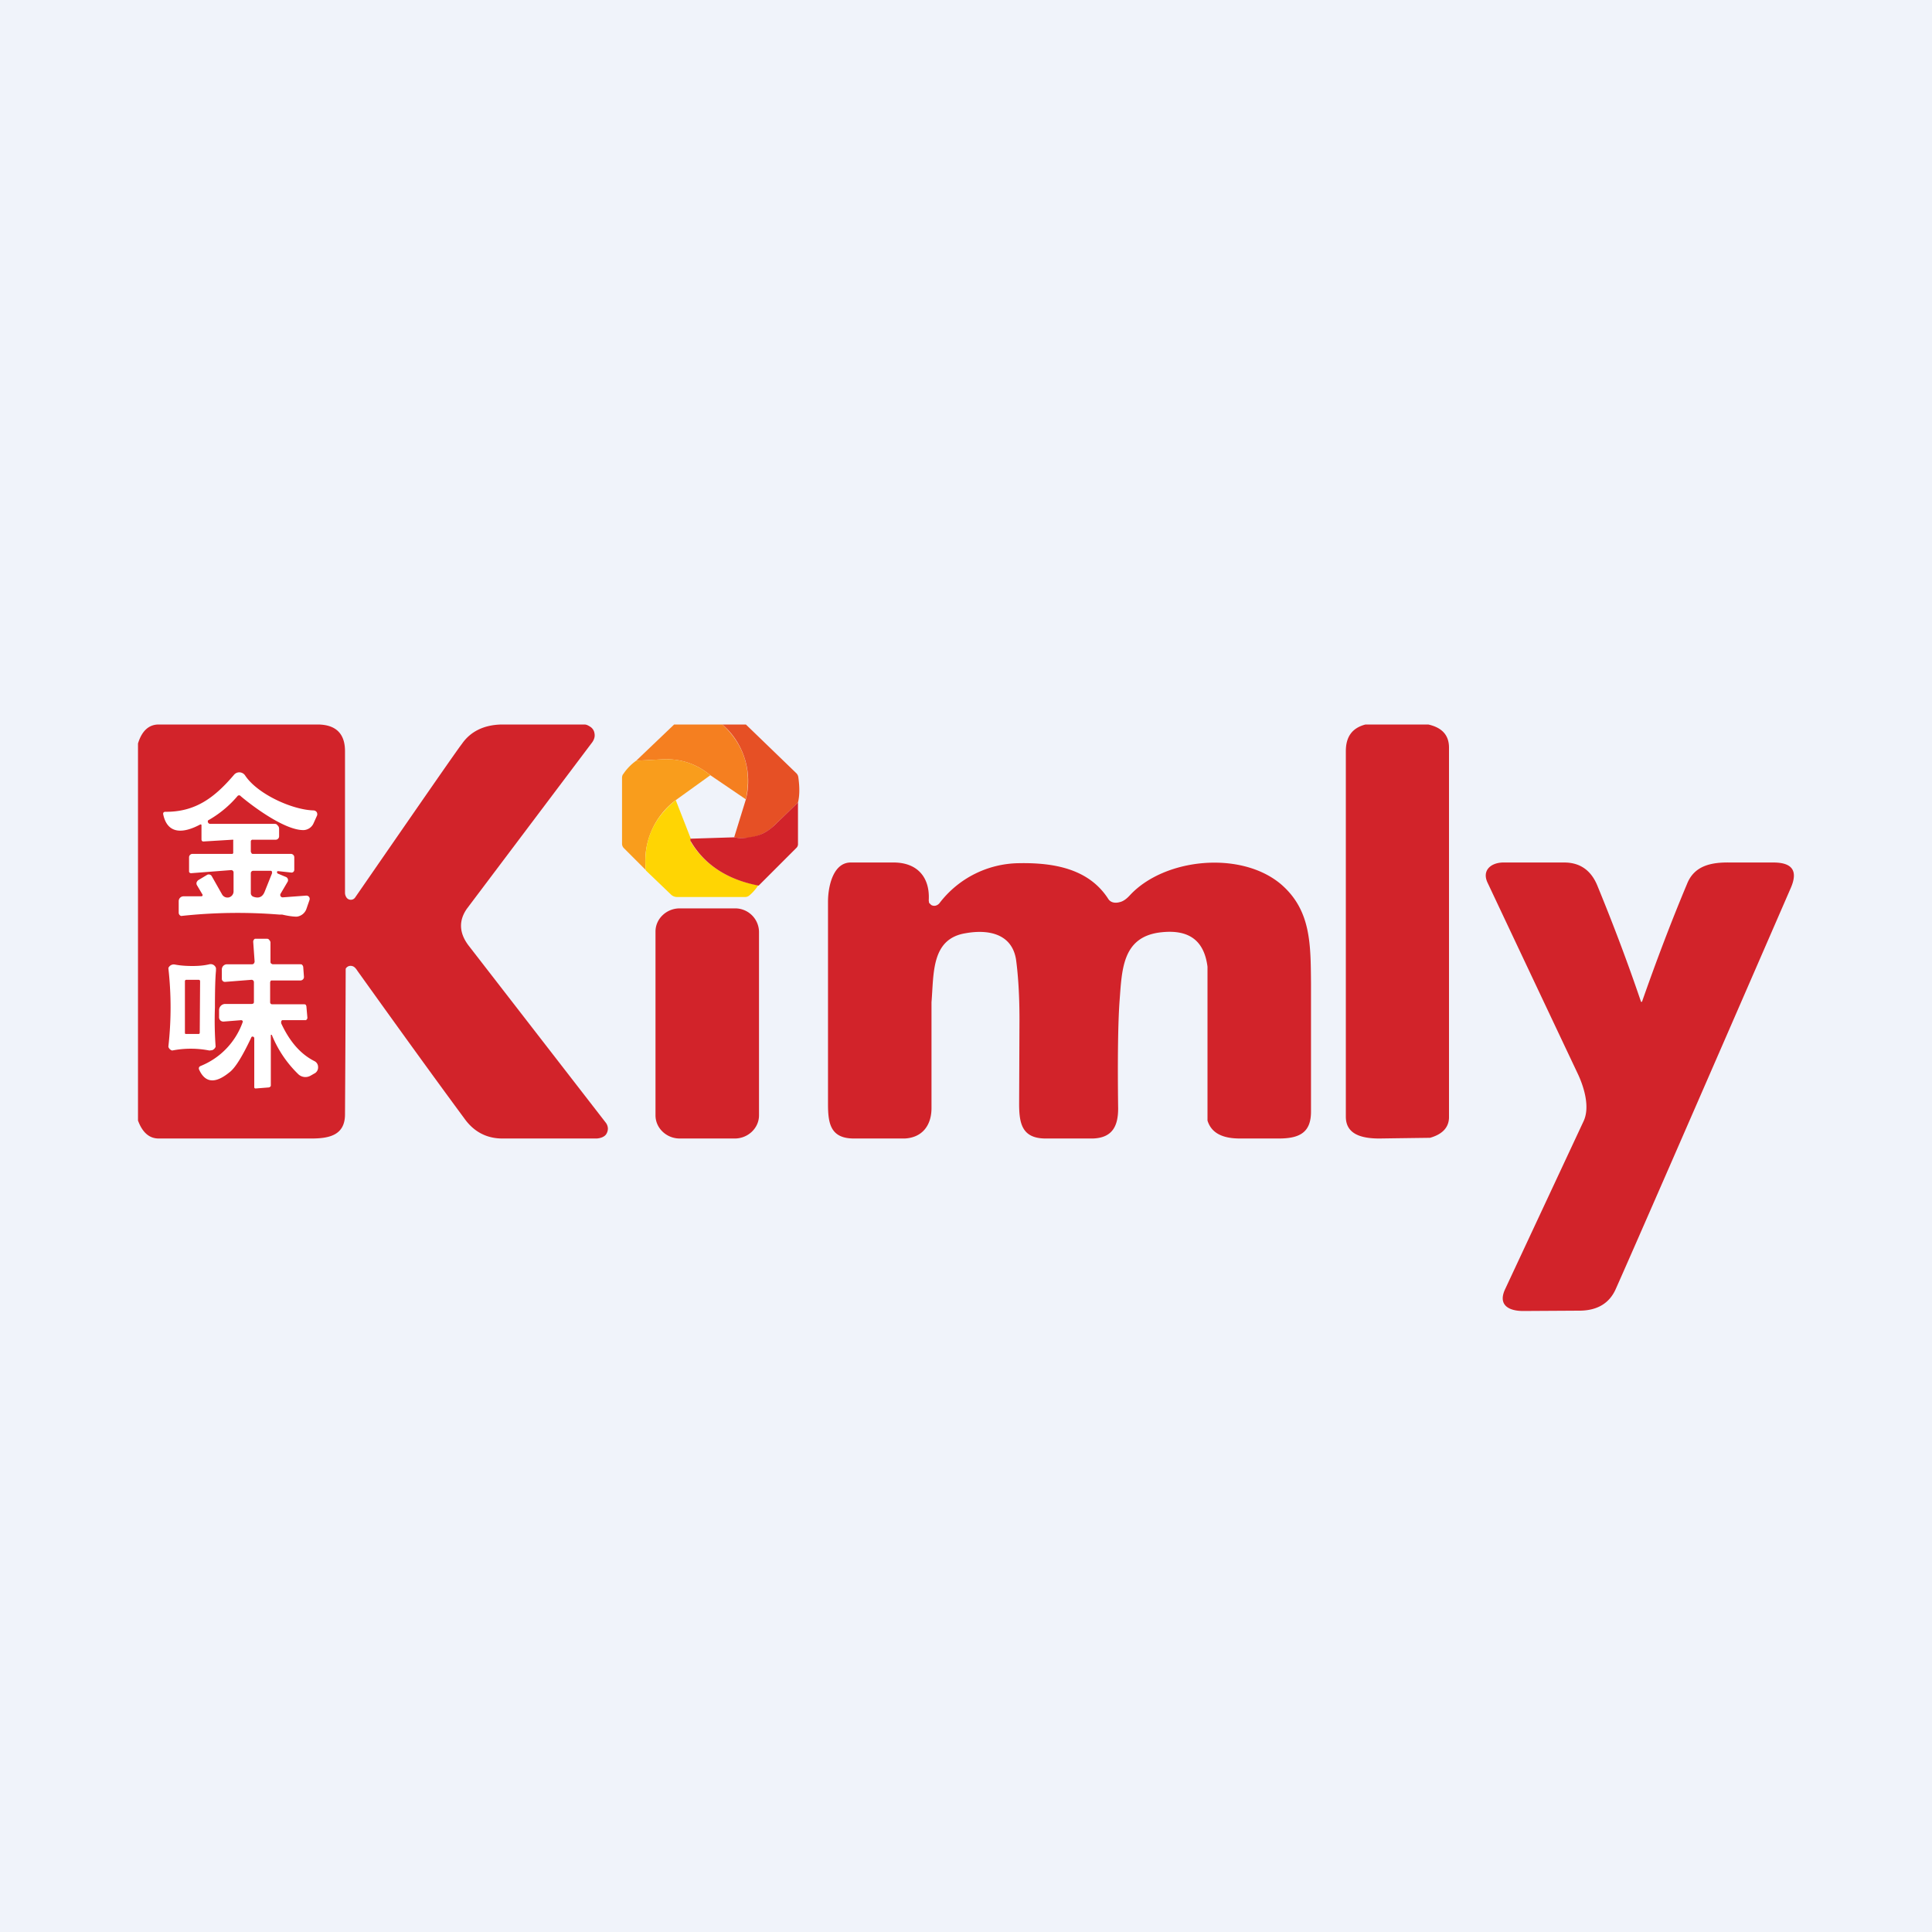 <!-- by TradingView --><svg width="56" height="56" viewBox="0 0 56 56" xmlns="http://www.w3.org/2000/svg"><path fill="#F0F3FA" d="M0 0h56v56H0z"/><path d="M41.4 21c.4.09.6.31.6.67V32.4c-.01.29-.2.48-.55.58a622.57 622.57 0 0 0-1.47.02c-.51 0-.97-.12-.97-.63v-10.6c0-.41.18-.67.57-.77h1.82ZM4 32.48V21.55c.11-.36.31-.55.6-.55h4.6c.53 0 .8.26.8.77v4.11c0 .05.02.1.04.13a.15.15 0 0 0 .12.07.15.15 0 0 0 .13-.06c1.9-2.75 2.93-4.24 3.1-4.46.25-.36.64-.55 1.15-.56h2.4c.07 0 .13.04.19.08.05.04.09.1.1.17.02.09 0 .19-.09.3l-3.6 4.78c-.25.35-.24.72.06 1.1l3.95 5.1a.3.3 0 0 1 .07.18.3.3 0 0 1-.06.18c-.05.06-.14.1-.26.11h-2.74c-.46 0-.83-.2-1.1-.58-.96-1.3-1.99-2.73-3.1-4.28-.05-.08-.1-.13-.16-.14a.16.16 0 0 0-.18.08A1273.42 1273.42 0 0 1 10 32.3c0 .6-.45.7-.97.7H4.6c-.27 0-.47-.17-.6-.52Z" fill="#D2232A"/><path d="M5.8 23.9c-.43.23-.94.33-1.07-.3a.07.07 0 0 1 .01-.05.07.07 0 0 1 .05-.02c.88.01 1.44-.42 2-1.08a.2.2 0 0 1 .24-.04.2.2 0 0 1 .07.06c.35.54 1.36 1 1.98 1.02a.12.12 0 0 1 .1.05.12.12 0 0 1 0 .12l-.09.2a.33.33 0 0 1-.28.2c-.52.02-1.44-.65-1.83-.98a.06.06 0 0 0-.1 0 3.13 3.13 0 0 1-.85.7.07.07 0 0 0 .06.1h1.85c.04 0 .08 0 .1.04.04.03.05.07.05.11v.21a.1.1 0 0 1-.1.1h-.66a.05.05 0 0 0-.06.05v.3l.02.04c.01.02.03.02.04.02h1.1a.1.1 0 0 1 .1.1v.36a.08.08 0 0 1-.1.08l-.37-.04h-.02l-.01.02v.03l.02.02.24.1a.1.1 0 0 1 .04.15l-.2.34a.07.07 0 0 0 .07.1l.67-.05a.1.1 0 0 1 .09.04.1.1 0 0 1 .01.09l-.09.26a.34.34 0 0 1-.28.22c-.1 0-.25-.02-.42-.06H8.1a15.09 15.09 0 0 0-2.85.04.1.1 0 0 1-.07-.1v-.33a.14.14 0 0 1 .14-.14h.51a.04.04 0 0 0 .04-.02.04.04 0 0 0 0-.03l-.16-.27a.1.1 0 0 1 .01-.12.1.1 0 0 1 .03-.03l.25-.15a.1.1 0 0 1 .14.04l.3.53a.18.18 0 0 0 .2.08.18.18 0 0 0 .13-.17v-.56a.07.07 0 0 0-.07-.06l-1.16.09a.06.06 0 0 1-.06-.04V24.85a.1.1 0 0 1 .1-.1h1.16l.02-.02V24.37a.04.04 0 0 0 0-.03h-.03l-.82.05a.07.07 0 0 1-.05-.01.07.07 0 0 1-.02-.05v-.4a.03.03 0 0 0-.01-.03.03.03 0 0 0-.03 0Z" fill="#fff"/><path d="M20.94 21c.63.59.86 1.31.68 2.17l-1.03-.7c-.4-.33-.87-.49-1.4-.46l-.75.04 1.1-1.05h1.4Z" fill="#F57F20"/><path d="m21.62 21 1.46 1.41a.2.2 0 0 1 .06.12c.04.28.04.53-.01.73l-.68.66a1.3 1.3 0 0 1-1.17.35l.34-1.1a2.17 2.17 0 0 0-.68-2.17h.68Z" fill="#E65025"/><path d="m20.59 22.47-1 .72a2.2 2.2 0 0 0-.87 2.03l-.64-.64a.18.18 0 0 1-.05-.13v-1.9c0-.04.01-.09.04-.12.1-.15.23-.28.37-.38l.75-.04c.53-.03 1 .13 1.4.46Z" fill="#F99D1C"/><path d="m19.59 23.2.43 1.1v.1c.41.67 1.07 1.1 1.96 1.26-.1.15-.2.25-.28.31a.18.18 0 0 1-.1.03h-1.98a.25.25 0 0 1-.17-.07l-.73-.7c-.08-.82.2-1.5.87-2.04Z" fill="#FFD503"/><path d="M23.13 23.26v1.2a.15.15 0 0 1-.04.11l-1.1 1.1c-.9-.17-1.56-.6-1.96-1.27a.1.1 0 0 1-.02-.06v-.03l1.27-.04c.15.03.3.03.43 0 .3-.04.5-.13.74-.35l.68-.66ZM27.15 26.24a.21.21 0 0 0 .08-.06 2.94 2.94 0 0 1 2.3-1.16c1.06-.02 2.04.18 2.59 1.03.06.1.18.14.33.1.1-.02.2-.09.3-.2 1-1.08 3.22-1.3 4.38-.32.87.75.86 1.73.87 2.87v3.72c0 .59-.31.78-.93.78h-1.13c-.46 0-.82-.13-.94-.52v-4.46c-.1-.78-.56-1.1-1.4-.99-1.08.15-1.08 1.1-1.15 2-.04.56-.06 1.59-.04 3.1 0 .5-.16.85-.73.87h-1.37c-.69 0-.77-.44-.77-1.01l.01-2.44c0-.72-.04-1.3-.1-1.74-.12-.74-.79-.88-1.46-.76-1 .16-.92 1.16-.99 2v3.07c0 .48-.25.85-.77.88h-1.48c-.68 0-.75-.44-.75-1v-5.86c0-.45.15-1.14.66-1.14h1.24c.7 0 1.06.44 1.02 1.1l.01.07.06.06a.17.17 0 0 0 .16.01ZM47.56 29.02a.02.02 0 0 0 .02.02.02.02 0 0 0 .02-.02c.4-1.14.83-2.28 1.3-3.4.21-.53.7-.63 1.25-.62h1.25c.55 0 .72.24.51.73-2.96 6.81-4.66 10.7-5.08 11.64-.18.4-.52.61-1.02.62l-1.66.01c-.43 0-.74-.18-.52-.64l2.27-4.86c.18-.38.04-.92-.15-1.34a4887 4887 0 0 1-2.63-5.57c-.17-.35.08-.58.44-.59h1.78c.46 0 .78.23.96.67.46 1.12.88 2.23 1.26 3.35ZM7.89 25.3l-.22.55c-.06.15-.17.2-.33.14a.11.11 0 0 1-.07-.1v-.58a.07.07 0 0 1 .07-.07h.5a.04.04 0 0 1 .04.02.04.04 0 0 1 0 .04ZM21.3 26.33h-1.6c-.38 0-.7.3-.7.67v5.33c0 .37.32.67.7.67h1.6c.38 0 .7-.3.7-.67V27a.69.69 0 0 0-.7-.67Z" fill="#D2232A"/><path d="M7.28 30.08c-.26.55-.47.89-.64 1.01-.31.25-.66.38-.87-.09a.08.08 0 0 1 .01-.08l.03-.02a2.14 2.14 0 0 0 1.23-1.29l-.01-.02a.05.05 0 0 0-.04-.02l-.5.04a.13.13 0 0 1-.1-.03.13.13 0 0 1-.04-.1v-.2a.18.18 0 0 1 .17-.18h.78l.04-.01a.06.06 0 0 0 .02-.05v-.57a.07.07 0 0 0-.02-.05.07.07 0 0 0-.05-.02l-.76.06a.09.09 0 0 1-.1-.08v-.29a.15.15 0 0 1 .15-.14h.74l.02-.01c.01 0 .02 0 .02-.02a.07.07 0 0 0 .02-.05l-.04-.56a.1.1 0 0 1 .05-.1H7.73c.02 0 .05 0 .07.03.02.02.04.05.04.08v.57a.06.06 0 0 0 .04.05l.02.01h.8c.02 0 .05 0 .06.02a.1.1 0 0 1 .03.07l.02.27a.1.1 0 0 1-.06.1.1.1 0 0 1-.04.01h-.83c-.02 0-.03 0-.04.02l-.01.03v.58a.06.06 0 0 0 .05.06h.95l.03.01.02.04.03.34a.07.07 0 0 1-.02.05l-.02.02H8.18a.06.06 0 0 0-.03.06v.03c.25.54.57.9.97 1.1a.19.19 0 0 1 .1.17.2.2 0 0 1-.08.17l-.14.08a.3.3 0 0 1-.35-.04A3.33 3.33 0 0 1 7.88 30a.02.02 0 0 0-.03 0v1.46c0 .01 0 .03-.02.04a.06.06 0 0 1-.04.02l-.38.03a.04.04 0 0 1-.03-.01.04.04 0 0 1-.01-.03V30.1a.05.05 0 0 0-.07-.05.05.05 0 0 0-.02.03Z" fill="#fff"/><path d="M5.57 28c.17 0 .33-.01.5-.05a.16.16 0 0 1 .19.11v.08c-.02.2-.03.56-.03 1.06a10.52 10.52 0 0 0 .02 1.14.17.17 0 0 1-.1.1l-.08.01a2.79 2.79 0 0 0-1.08 0 .16.16 0 0 1-.11-.11 10.13 10.13 0 0 0 0-2.28.17.17 0 0 1 .2-.1c.16.03.33.04.5.04Z" fill="#fff"/><path d="M5.76 28.4H5.4a.04.04 0 0 0-.04.04v1.49c0 .02 0 .04.03.04h.37c.02 0 .03-.02.03-.04l.01-1.49a.04.04 0 0 0-.04-.04Z" fill="#D2232A"/></svg>